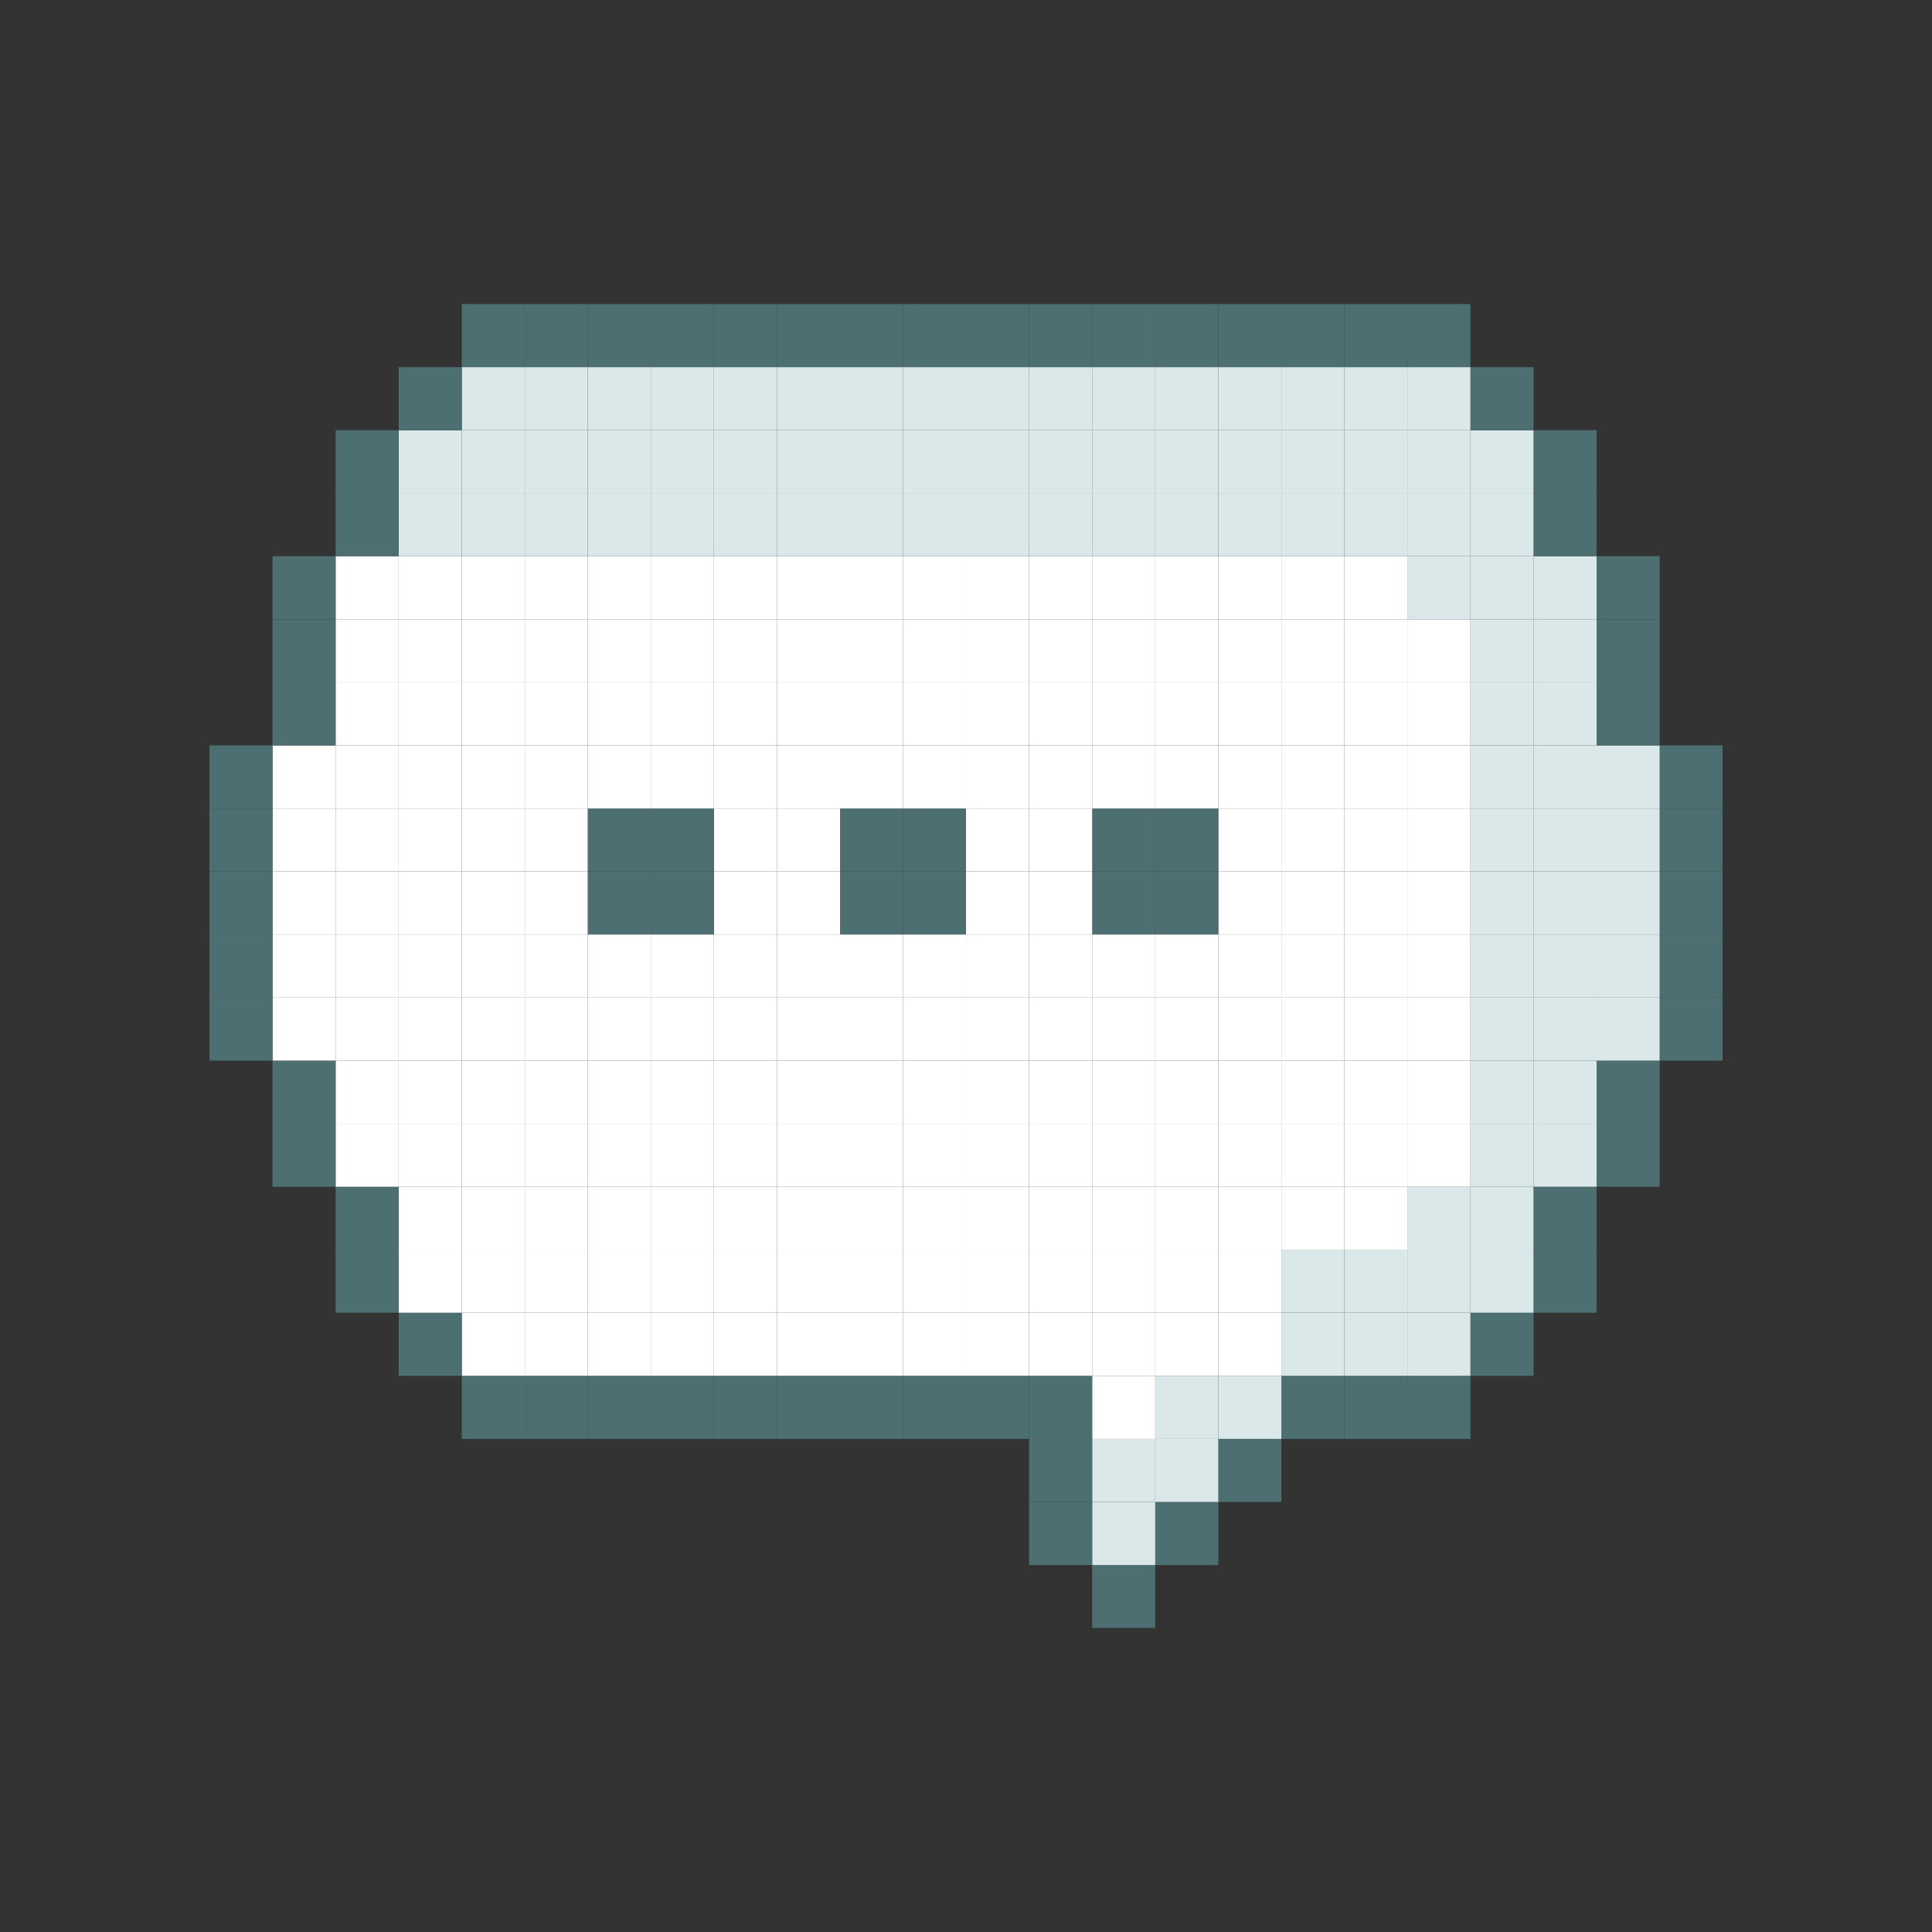 <?xml version="1.0" encoding="UTF-8" standalone="no"?>
<!DOCTYPE svg PUBLIC "-//W3C//DTD SVG 1.1//EN" "http://www.w3.org/Graphics/SVG/1.1/DTD/svg11.dtd">
<svg width="100%" height="100%" viewBox="0 0 12756 12756" version="1.1" xmlns="http://www.w3.org/2000/svg" xmlns:xlink="http://www.w3.org/1999/xlink" xml:space="preserve" xmlns:serif="http://www.serif.com/" style="fill-rule:evenodd;clip-rule:evenodd;stroke-linejoin:round;stroke-miterlimit:2;">
    <rect x="0" y="0" width="12756" height="12756" fill="#333333" stroke="none"/>
    <g transform="matrix(86.328,0,0,86.328,-5672.06,-29421.81)">
        <rect x="192.637" y="417.106" width="4.809" height="4.825" style="fill:rgb(77,111,114);fill-rule:nonzero;"/>
        <rect x="192.637" y="412.282" width="4.809" height="4.824" style="fill:rgb(77,111,114);fill-rule:nonzero;"/>
        <rect x="192.637" y="407.458" width="4.809" height="4.824" style="fill:rgb(77,111,114);fill-rule:nonzero;"/>
        <rect x="192.637" y="402.648" width="4.809" height="4.81" style="fill:rgb(77,111,114);fill-rule:nonzero;"/>
        <rect x="192.637" y="397.824" width="4.809" height="4.824" style="fill:rgb(77,111,114);fill-rule:nonzero;"/>
        <rect x="187.813" y="426.756" width="4.824" height="4.824" style="fill:rgb(77,111,114);fill-rule:nonzero;"/>
        <rect x="187.813" y="421.931" width="4.824" height="4.825" style="fill:rgb(77,111,114);fill-rule:nonzero;"/>
        <rect x="187.813" y="417.106" width="4.824" height="4.825" style="fill:rgb(218,232,234);fill-rule:nonzero;"/>
        <rect x="187.813" y="412.282" width="4.824" height="4.824" style="fill:rgb(218,232,234);fill-rule:nonzero;"/>
        <rect x="187.813" y="407.458" width="4.824" height="4.824" style="fill:rgb(218,232,234);fill-rule:nonzero;"/>
        <rect x="187.813" y="402.648" width="4.824" height="4.81" style="fill:rgb(218,232,234);fill-rule:nonzero;"/>
        <rect x="187.813" y="397.824" width="4.824" height="4.824" style="fill:rgb(218,232,234);fill-rule:nonzero;"/>
        <rect x="187.813" y="393" width="4.824" height="4.824" style="fill:rgb(77,111,114);fill-rule:nonzero;"/>
        <rect x="187.813" y="388.176" width="4.824" height="4.824" style="fill:rgb(77,111,114);fill-rule:nonzero;"/>
        <rect x="187.813" y="383.352" width="4.824" height="4.824" style="fill:rgb(77,111,114);fill-rule:nonzero;"/>
        <rect x="182.988" y="436.389" width="4.825" height="4.825" style="fill:rgb(77,111,114);fill-rule:nonzero;"/>
        <rect x="182.988" y="431.58" width="4.825" height="4.809" style="fill:rgb(77,111,114);fill-rule:nonzero;"/>
        <rect x="182.988" y="426.756" width="4.825" height="4.824" style="fill:rgb(218,232,234);fill-rule:nonzero;"/>
        <rect x="182.988" y="421.931" width="4.825" height="4.825" style="fill:rgb(218,232,234);fill-rule:nonzero;"/>
        <rect x="182.988" y="417.106" width="4.825" height="4.825" style="fill:rgb(218,232,234);fill-rule:nonzero;"/>
        <rect x="182.988" y="412.282" width="4.825" height="4.824" style="fill:rgb(218,232,234);fill-rule:nonzero;"/>
        <rect x="182.988" y="407.458" width="4.825" height="4.824" style="fill:rgb(218,232,234);fill-rule:nonzero;"/>
        <rect x="182.988" y="402.648" width="4.825" height="4.81" style="fill:rgb(218,232,234);fill-rule:nonzero;"/>
        <rect x="182.988" y="397.824" width="4.825" height="4.824" style="fill:rgb(218,232,234);fill-rule:nonzero;"/>
        <rect x="182.988" y="393" width="4.825" height="4.824" style="fill:rgb(218,232,234);fill-rule:nonzero;"/>
        <rect x="182.988" y="388.176" width="4.825" height="4.824" style="fill:rgb(218,232,234);fill-rule:nonzero;"/>
        <rect x="182.988" y="383.352" width="4.825" height="4.824" style="fill:rgb(218,232,234);fill-rule:nonzero;"/>
        <rect x="182.988" y="378.527" width="4.825" height="4.825" style="fill:rgb(77,111,114);fill-rule:nonzero;"/>
        <rect x="182.988" y="373.718" width="4.825" height="4.809" style="fill:rgb(77,111,114);fill-rule:nonzero;"/>
        <rect x="178.164" y="441.214" width="4.824" height="4.824" style="fill:rgb(77,111,114);fill-rule:nonzero;"/>
        <rect x="178.164" y="436.389" width="4.824" height="4.825" style="fill:rgb(218,232,234);fill-rule:nonzero;"/>
        <rect x="178.164" y="431.58" width="4.824" height="4.809" style="fill:rgb(218,232,234);fill-rule:nonzero;"/>
        <rect x="178.164" y="426.756" width="4.824" height="4.824" style="fill:rgb(218,232,234);fill-rule:nonzero;"/>
        <rect x="178.164" y="421.931" width="4.824" height="4.825" style="fill:rgb(218,232,234);fill-rule:nonzero;"/>
        <rect x="178.164" y="417.106" width="4.824" height="4.825" style="fill:rgb(218,232,234);fill-rule:nonzero;"/>
        <rect x="178.164" y="412.282" width="4.824" height="4.824" style="fill:rgb(218,232,234);fill-rule:nonzero;"/>
        <rect x="178.164" y="407.458" width="4.824" height="4.824" style="fill:rgb(218,232,234);fill-rule:nonzero;"/>
        <rect x="178.164" y="402.648" width="4.824" height="4.81" style="fill:rgb(218,232,234);fill-rule:nonzero;"/>
        <rect x="178.164" y="397.824" width="4.824" height="4.824" style="fill:rgb(218,232,234);fill-rule:nonzero;"/>
        <rect x="178.164" y="393" width="4.824" height="4.824" style="fill:rgb(218,232,234);fill-rule:nonzero;"/>
        <rect x="178.164" y="388.176" width="4.824" height="4.824" style="fill:rgb(218,232,234);fill-rule:nonzero;"/>
        <rect x="178.164" y="383.352" width="4.824" height="4.824" style="fill:rgb(218,232,234);fill-rule:nonzero;"/>
        <rect x="178.164" y="378.527" width="4.824" height="4.825" style="fill:rgb(218,232,234);fill-rule:nonzero;"/>
        <rect x="178.164" y="373.718" width="4.824" height="4.809" style="fill:rgb(218,232,234);fill-rule:nonzero;"/>
        <rect x="178.164" y="368.894" width="4.824" height="4.824" style="fill:rgb(77,111,114);fill-rule:nonzero;"/>
        <rect x="173.339" y="446.038" width="4.825" height="4.824" style="fill:rgb(77,111,114);fill-rule:nonzero;"/>
        <rect x="173.339" y="441.214" width="4.825" height="4.824" style="fill:rgb(218,232,234);fill-rule:nonzero;"/>
        <rect x="173.339" y="436.389" width="4.825" height="4.825" style="fill:rgb(218,232,234);fill-rule:nonzero;"/>
        <rect x="173.339" y="431.58" width="4.825" height="4.809" style="fill:rgb(218,232,234);fill-rule:nonzero;"/>
        <rect x="173.339" y="426.756" width="4.825" height="4.824" style="fill:white;fill-rule:nonzero;"/>
        <rect x="173.339" y="421.931" width="4.825" height="4.825" style="fill:white;fill-rule:nonzero;"/>
        <rect x="173.339" y="417.106" width="4.825" height="4.825" style="fill:white;fill-rule:nonzero;"/>
        <rect x="173.339" y="412.282" width="4.825" height="4.824" style="fill:white;fill-rule:nonzero;"/>
        <rect x="173.339" y="407.458" width="4.825" height="4.824" style="fill:white;fill-rule:nonzero;"/>
        <rect x="173.339" y="402.648" width="4.825" height="4.81" style="fill:white;fill-rule:nonzero;"/>
        <rect x="173.339" y="397.824" width="4.825" height="4.824" style="fill:white;fill-rule:nonzero;"/>
        <rect x="173.339" y="393" width="4.825" height="4.824" style="fill:white;fill-rule:nonzero;"/>
        <rect x="173.339" y="388.176" width="4.825" height="4.824" style="fill:white;fill-rule:nonzero;"/>
        <rect x="173.339" y="383.352" width="4.825" height="4.824" style="fill:rgb(218,232,234);fill-rule:nonzero;"/>
        <rect x="173.339" y="378.527" width="4.825" height="4.825" style="fill:rgb(218,232,234);fill-rule:nonzero;"/>
        <rect x="173.339" y="373.718" width="4.825" height="4.809" style="fill:rgb(218,232,234);fill-rule:nonzero;"/>
        <rect x="173.339" y="368.894" width="4.825" height="4.824" style="fill:rgb(218,232,234);fill-rule:nonzero;"/>
        <rect x="173.339" y="364.069" width="4.825" height="4.825" style="fill:rgb(77,111,114);fill-rule:nonzero;"/>
        <rect x="168.515" y="446.038" width="4.824" height="4.824" style="fill:rgb(77,111,114);fill-rule:nonzero;"/>
        <rect x="168.515" y="441.214" width="4.824" height="4.824" style="fill:rgb(218,232,234);fill-rule:nonzero;"/>
        <rect x="168.515" y="436.389" width="4.824" height="4.825" style="fill:rgb(218,232,234);fill-rule:nonzero;"/>
        <rect x="168.515" y="431.58" width="4.824" height="4.809" style="fill:white;fill-rule:nonzero;"/>
        <rect x="168.515" y="426.756" width="4.824" height="4.824" style="fill:white;fill-rule:nonzero;"/>
        <rect x="168.515" y="421.931" width="4.824" height="4.825" style="fill:white;fill-rule:nonzero;"/>
        <rect x="168.515" y="417.106" width="4.824" height="4.825" style="fill:white;fill-rule:nonzero;"/>
        <rect x="168.515" y="412.282" width="4.824" height="4.824" style="fill:white;fill-rule:nonzero;"/>
        <rect x="168.515" y="407.458" width="4.824" height="4.824" style="fill:white;fill-rule:nonzero;"/>
        <rect x="168.515" y="402.648" width="4.824" height="4.81" style="fill:white;fill-rule:nonzero;"/>
        <rect x="168.515" y="397.824" width="4.824" height="4.824" style="fill:white;fill-rule:nonzero;"/>
        <rect x="168.515" y="393" width="4.824" height="4.824" style="fill:white;fill-rule:nonzero;"/>
        <rect x="168.515" y="388.176" width="4.824" height="4.824" style="fill:white;fill-rule:nonzero;"/>
        <rect x="168.515" y="383.352" width="4.824" height="4.824" style="fill:white;fill-rule:nonzero;"/>
        <rect x="168.515" y="378.527" width="4.824" height="4.825" style="fill:rgb(218,232,234);fill-rule:nonzero;"/>
        <rect x="168.515" y="373.718" width="4.824" height="4.809" style="fill:rgb(218,232,234);fill-rule:nonzero;"/>
        <rect x="168.515" y="368.894" width="4.824" height="4.824" style="fill:rgb(218,232,234);fill-rule:nonzero;"/>
        <rect x="168.515" y="364.069" width="4.824" height="4.825" style="fill:rgb(77,111,114);fill-rule:nonzero;"/>
        <rect x="163.706" y="446.038" width="4.809" height="4.824" style="fill:rgb(77,111,114);fill-rule:nonzero;"/>
        <rect x="163.706" y="441.214" width="4.809" height="4.824" style="fill:rgb(218,232,234);fill-rule:nonzero;"/>
        <rect x="163.706" y="436.389" width="4.809" height="4.825" style="fill:rgb(218,232,234);fill-rule:nonzero;"/>
        <rect x="163.706" y="431.58" width="4.809" height="4.809" style="fill:white;fill-rule:nonzero;"/>
        <rect x="163.706" y="426.756" width="4.809" height="4.824" style="fill:white;fill-rule:nonzero;"/>
        <rect x="163.706" y="421.931" width="4.809" height="4.825" style="fill:white;fill-rule:nonzero;"/>
        <rect x="163.706" y="417.106" width="4.809" height="4.825" style="fill:white;fill-rule:nonzero;"/>
        <rect x="163.706" y="412.282" width="4.809" height="4.824" style="fill:white;fill-rule:nonzero;"/>
        <rect x="163.706" y="407.458" width="4.809" height="4.824" style="fill:white;fill-rule:nonzero;"/>
        <rect x="163.706" y="402.648" width="4.809" height="4.81" style="fill:white;fill-rule:nonzero;"/>
        <rect x="163.706" y="397.824" width="4.809" height="4.824" style="fill:white;fill-rule:nonzero;"/>
        <rect x="163.706" y="393" width="4.809" height="4.824" style="fill:white;fill-rule:nonzero;"/>
        <rect x="163.706" y="388.176" width="4.809" height="4.824" style="fill:white;fill-rule:nonzero;"/>
        <rect x="163.706" y="383.352" width="4.809" height="4.824" style="fill:white;fill-rule:nonzero;"/>
        <rect x="163.706" y="378.527" width="4.809" height="4.825" style="fill:rgb(218,232,234);fill-rule:nonzero;"/>
        <rect x="163.706" y="373.718" width="4.809" height="4.809" style="fill:rgb(218,232,234);fill-rule:nonzero;"/>
        <rect x="163.706" y="368.894" width="4.809" height="4.824" style="fill:rgb(218,232,234);fill-rule:nonzero;"/>
        <rect x="163.706" y="364.069" width="4.809" height="4.825" style="fill:rgb(77,111,114);fill-rule:nonzero;"/>
        <rect x="158.882" y="450.862" width="4.824" height="4.825" style="fill:rgb(77,111,114);fill-rule:nonzero;"/>
        <rect x="158.882" y="446.038" width="4.824" height="4.824" style="fill:rgb(218,232,234);fill-rule:nonzero;"/>
        <rect x="158.882" y="441.214" width="4.824" height="4.824" style="fill:white;fill-rule:nonzero;"/>
        <rect x="158.882" y="436.389" width="4.824" height="4.825" style="fill:white;fill-rule:nonzero;"/>
        <rect x="158.882" y="431.58" width="4.824" height="4.809" style="fill:white;fill-rule:nonzero;"/>
        <rect x="158.882" y="426.756" width="4.824" height="4.824" style="fill:white;fill-rule:nonzero;"/>
        <rect x="158.882" y="421.931" width="4.824" height="4.825" style="fill:white;fill-rule:nonzero;"/>
        <rect x="158.882" y="417.106" width="4.824" height="4.825" style="fill:white;fill-rule:nonzero;"/>
        <rect x="158.882" y="412.282" width="4.824" height="4.824" style="fill:white;fill-rule:nonzero;"/>
        <rect x="158.882" y="407.458" width="4.824" height="4.824" style="fill:white;fill-rule:nonzero;"/>
        <rect x="158.882" y="402.648" width="4.824" height="4.81" style="fill:white;fill-rule:nonzero;"/>
        <rect x="158.882" y="397.824" width="4.824" height="4.824" style="fill:white;fill-rule:nonzero;"/>
        <rect x="158.882" y="393" width="4.824" height="4.824" style="fill:white;fill-rule:nonzero;"/>
        <rect x="158.882" y="388.176" width="4.824" height="4.824" style="fill:white;fill-rule:nonzero;"/>
        <rect x="158.882" y="383.352" width="4.824" height="4.824" style="fill:white;fill-rule:nonzero;"/>
        <rect x="158.882" y="378.527" width="4.824" height="4.825" style="fill:rgb(218,232,234);fill-rule:nonzero;"/>
        <rect x="158.882" y="373.718" width="4.824" height="4.809" style="fill:rgb(218,232,234);fill-rule:nonzero;"/>
        <rect x="158.882" y="368.894" width="4.824" height="4.824" style="fill:rgb(218,232,234);fill-rule:nonzero;"/>
        <rect x="158.882" y="364.069" width="4.824" height="4.825" style="fill:rgb(77,111,114);fill-rule:nonzero;"/>
        <rect x="154.057" y="455.687" width="4.825" height="4.824" style="fill:rgb(77,111,114);fill-rule:nonzero;"/>
        <rect x="154.057" y="450.862" width="4.825" height="4.825" style="fill:rgb(218,232,234);fill-rule:nonzero;"/>
        <rect x="154.057" y="446.038" width="4.825" height="4.824" style="fill:rgb(218,232,234);fill-rule:nonzero;"/>
        <rect x="154.057" y="441.214" width="4.825" height="4.824" style="fill:white;fill-rule:nonzero;"/>
        <rect x="154.057" y="436.389" width="4.825" height="4.825" style="fill:white;fill-rule:nonzero;"/>
        <rect x="154.057" y="431.58" width="4.825" height="4.809" style="fill:white;fill-rule:nonzero;"/>
        <rect x="154.057" y="426.756" width="4.825" height="4.824" style="fill:white;fill-rule:nonzero;"/>
        <rect x="154.057" y="421.931" width="4.825" height="4.825" style="fill:white;fill-rule:nonzero;"/>
        <rect x="154.057" y="417.106" width="4.825" height="4.825" style="fill:white;fill-rule:nonzero;"/>
        <rect x="154.057" y="412.282" width="4.825" height="4.824" style="fill:white;fill-rule:nonzero;"/>
        <rect x="154.057" y="407.458" width="4.825" height="4.824" style="fill:rgb(77,111,114);fill-rule:nonzero;"/>
        <rect x="154.057" y="402.648" width="4.825" height="4.81" style="fill:rgb(77,111,114);fill-rule:nonzero;"/>
        <rect x="154.057" y="397.824" width="4.825" height="4.824" style="fill:white;fill-rule:nonzero;"/>
        <rect x="154.057" y="393" width="4.825" height="4.824" style="fill:white;fill-rule:nonzero;"/>
        <rect x="154.057" y="388.176" width="4.825" height="4.824" style="fill:white;fill-rule:nonzero;"/>
        <rect x="154.057" y="383.352" width="4.825" height="4.824" style="fill:white;fill-rule:nonzero;"/>
        <rect x="154.057" y="378.527" width="4.825" height="4.825" style="fill:rgb(218,232,234);fill-rule:nonzero;"/>
        <rect x="154.057" y="373.718" width="4.825" height="4.809" style="fill:rgb(218,232,234);fill-rule:nonzero;"/>
        <rect x="154.057" y="368.894" width="4.825" height="4.824" style="fill:rgb(218,232,234);fill-rule:nonzero;"/>
        <rect x="154.057" y="364.069" width="4.825" height="4.825" style="fill:rgb(77,111,114);fill-rule:nonzero;"/>
        <rect x="149.233" y="460.511" width="4.824" height="4.809" style="fill:rgb(77,111,114);fill-rule:nonzero;"/>
        <rect x="149.233" y="455.687" width="4.824" height="4.824" style="fill:rgb(218,232,234);fill-rule:nonzero;"/>
        <rect x="149.233" y="450.862" width="4.824" height="4.825" style="fill:rgb(218,232,234);fill-rule:nonzero;"/>
        <rect x="149.233" y="446.038" width="4.824" height="4.824" style="fill:white;fill-rule:nonzero;"/>
        <rect x="149.233" y="441.214" width="4.824" height="4.824" style="fill:white;fill-rule:nonzero;"/>
        <rect x="149.233" y="436.389" width="4.824" height="4.825" style="fill:white;fill-rule:nonzero;"/>
        <rect x="149.233" y="431.58" width="4.824" height="4.809" style="fill:white;fill-rule:nonzero;"/>
        <rect x="149.233" y="426.756" width="4.824" height="4.824" style="fill:white;fill-rule:nonzero;"/>
        <rect x="149.233" y="421.931" width="4.824" height="4.825" style="fill:white;fill-rule:nonzero;"/>
        <rect x="149.233" y="417.106" width="4.824" height="4.825" style="fill:white;fill-rule:nonzero;"/>
        <rect x="149.233" y="412.282" width="4.824" height="4.824" style="fill:white;fill-rule:nonzero;"/>
        <rect x="149.233" y="407.458" width="4.824" height="4.824" style="fill:rgb(77,111,114);fill-rule:nonzero;"/>
        <rect x="149.233" y="402.648" width="4.824" height="4.81" style="fill:rgb(77,111,114);fill-rule:nonzero;"/>
        <rect x="149.233" y="397.824" width="4.824" height="4.824" style="fill:white;fill-rule:nonzero;"/>
        <rect x="149.233" y="393" width="4.824" height="4.824" style="fill:white;fill-rule:nonzero;"/>
        <rect x="149.233" y="388.176" width="4.824" height="4.824" style="fill:white;fill-rule:nonzero;"/>
        <rect x="149.233" y="383.352" width="4.824" height="4.824" style="fill:white;fill-rule:nonzero;"/>
        <rect x="149.233" y="378.527" width="4.824" height="4.825" style="fill:rgb(218,232,234);fill-rule:nonzero;"/>
        <rect x="149.233" y="373.718" width="4.824" height="4.809" style="fill:rgb(218,232,234);fill-rule:nonzero;"/>
        <rect x="149.233" y="368.894" width="4.824" height="4.824" style="fill:rgb(218,232,234);fill-rule:nonzero;"/>
        <rect x="149.233" y="364.069" width="4.824" height="4.825" style="fill:rgb(77,111,114);fill-rule:nonzero;"/>
        <rect x="144.409" y="455.687" width="4.824" height="4.824" style="fill:rgb(77,111,114);fill-rule:nonzero;"/>
        <rect x="144.409" y="450.862" width="4.824" height="4.825" style="fill:rgb(77,111,114);fill-rule:nonzero;"/>
        <rect x="144.409" y="446.038" width="4.824" height="4.824" style="fill:rgb(77,111,114);fill-rule:nonzero;"/>
        <rect x="144.409" y="441.214" width="4.824" height="4.824" style="fill:white;fill-rule:nonzero;"/>
        <rect x="144.409" y="436.389" width="4.824" height="4.825" style="fill:white;fill-rule:nonzero;"/>
        <rect x="144.409" y="431.58" width="4.824" height="4.809" style="fill:white;fill-rule:nonzero;"/>
        <rect x="144.409" y="426.756" width="4.824" height="4.824" style="fill:white;fill-rule:nonzero;"/>
        <rect x="144.409" y="421.931" width="4.824" height="4.825" style="fill:white;fill-rule:nonzero;"/>
        <rect x="144.409" y="417.106" width="4.824" height="4.825" style="fill:white;fill-rule:nonzero;"/>
        <rect x="144.409" y="412.282" width="4.824" height="4.824" style="fill:white;fill-rule:nonzero;"/>
        <rect x="144.409" y="407.458" width="4.824" height="4.824" style="fill:white;fill-rule:nonzero;"/>
        <rect x="144.409" y="402.648" width="4.824" height="4.81" style="fill:white;fill-rule:nonzero;"/>
        <rect x="144.409" y="397.824" width="4.824" height="4.824" style="fill:white;fill-rule:nonzero;"/>
        <rect x="144.409" y="393" width="4.824" height="4.824" style="fill:white;fill-rule:nonzero;"/>
        <rect x="144.409" y="388.176" width="4.824" height="4.824" style="fill:white;fill-rule:nonzero;"/>
        <rect x="144.409" y="383.352" width="4.824" height="4.824" style="fill:white;fill-rule:nonzero;"/>
        <rect x="144.409" y="378.527" width="4.824" height="4.825" style="fill:rgb(218,232,234);fill-rule:nonzero;"/>
        <rect x="144.409" y="373.718" width="4.824" height="4.809" style="fill:rgb(218,232,234);fill-rule:nonzero;"/>
        <rect x="144.409" y="368.894" width="4.824" height="4.824" style="fill:rgb(218,232,234);fill-rule:nonzero;"/>
        <rect x="144.409" y="364.069" width="4.824" height="4.825" style="fill:rgb(77,111,114);fill-rule:nonzero;"/>
        <rect x="139.584" y="446.038" width="4.825" height="4.824" style="fill:rgb(77,111,114);fill-rule:nonzero;"/>
        <rect x="139.584" y="441.214" width="4.825" height="4.824" style="fill:white;fill-rule:nonzero;"/>
        <rect x="139.584" y="436.389" width="4.825" height="4.825" style="fill:white;fill-rule:nonzero;"/>
        <rect x="139.584" y="431.58" width="4.825" height="4.809" style="fill:white;fill-rule:nonzero;"/>
        <rect x="139.584" y="426.756" width="4.825" height="4.824" style="fill:white;fill-rule:nonzero;"/>
        <rect x="139.584" y="421.931" width="4.825" height="4.825" style="fill:white;fill-rule:nonzero;"/>
        <rect x="139.584" y="417.106" width="4.825" height="4.825" style="fill:white;fill-rule:nonzero;"/>
        <rect x="139.584" y="412.282" width="4.825" height="4.824" style="fill:white;fill-rule:nonzero;"/>
        <rect x="139.584" y="407.458" width="4.825" height="4.824" style="fill:white;fill-rule:nonzero;"/>
        <rect x="139.584" y="402.648" width="4.825" height="4.81" style="fill:white;fill-rule:nonzero;"/>
        <rect x="139.584" y="397.824" width="4.825" height="4.824" style="fill:white;fill-rule:nonzero;"/>
        <rect x="139.584" y="393" width="4.825" height="4.824" style="fill:white;fill-rule:nonzero;"/>
        <rect x="139.584" y="388.176" width="4.825" height="4.824" style="fill:white;fill-rule:nonzero;"/>
        <rect x="139.584" y="383.352" width="4.825" height="4.824" style="fill:white;fill-rule:nonzero;"/>
        <rect x="139.584" y="378.527" width="4.825" height="4.825" style="fill:rgb(218,232,234);fill-rule:nonzero;"/>
        <rect x="139.584" y="373.718" width="4.825" height="4.809" style="fill:rgb(218,232,234);fill-rule:nonzero;"/>
        <rect x="139.584" y="368.894" width="4.825" height="4.824" style="fill:rgb(218,232,234);fill-rule:nonzero;"/>
        <rect x="139.584" y="364.069" width="4.825" height="4.825" style="fill:rgb(77,111,114);fill-rule:nonzero;"/>
        <rect x="134.775" y="446.038" width="4.809" height="4.824" style="fill:rgb(77,111,114);fill-rule:nonzero;"/>
        <rect x="134.775" y="441.214" width="4.809" height="4.824" style="fill:white;fill-rule:nonzero;"/>
        <rect x="134.775" y="436.389" width="4.809" height="4.825" style="fill:white;fill-rule:nonzero;"/>
        <rect x="134.775" y="431.58" width="4.809" height="4.809" style="fill:white;fill-rule:nonzero;"/>
        <rect x="134.775" y="426.756" width="4.809" height="4.824" style="fill:white;fill-rule:nonzero;"/>
        <rect x="134.775" y="421.931" width="4.809" height="4.825" style="fill:white;fill-rule:nonzero;"/>
        <rect x="134.775" y="417.106" width="4.809" height="4.825" style="fill:white;fill-rule:nonzero;"/>
        <rect x="134.775" y="412.282" width="4.809" height="4.824" style="fill:white;fill-rule:nonzero;"/>
        <rect x="134.775" y="407.458" width="4.809" height="4.824" style="fill:rgb(77,111,114);fill-rule:nonzero;"/>
        <rect x="134.775" y="402.648" width="4.809" height="4.81" style="fill:rgb(77,111,114);fill-rule:nonzero;"/>
        <rect x="134.775" y="397.824" width="4.809" height="4.824" style="fill:white;fill-rule:nonzero;"/>
        <rect x="134.775" y="393" width="4.809" height="4.824" style="fill:white;fill-rule:nonzero;"/>
        <rect x="134.775" y="388.176" width="4.809" height="4.824" style="fill:white;fill-rule:nonzero;"/>
        <rect x="134.775" y="383.352" width="4.809" height="4.824" style="fill:white;fill-rule:nonzero;"/>
        <rect x="134.775" y="378.527" width="4.809" height="4.825" style="fill:rgb(218,232,234);fill-rule:nonzero;"/>
        <rect x="134.775" y="373.718" width="4.809" height="4.809" style="fill:rgb(218,232,234);fill-rule:nonzero;"/>
        <rect x="134.775" y="368.894" width="4.809" height="4.824" style="fill:rgb(218,232,234);fill-rule:nonzero;"/>
        <rect x="134.775" y="364.069" width="4.809" height="4.825" style="fill:rgb(77,111,114);fill-rule:nonzero;"/>
        <rect x="129.951" y="446.038" width="4.824" height="4.824" style="fill:rgb(77,111,114);fill-rule:nonzero;"/>
        <rect x="129.951" y="441.214" width="4.824" height="4.824" style="fill:white;fill-rule:nonzero;"/>
        <rect x="129.951" y="436.389" width="4.824" height="4.825" style="fill:white;fill-rule:nonzero;"/>
        <rect x="129.951" y="431.58" width="4.824" height="4.809" style="fill:white;fill-rule:nonzero;"/>
        <rect x="129.951" y="426.756" width="4.824" height="4.824" style="fill:white;fill-rule:nonzero;"/>
        <rect x="129.951" y="421.931" width="4.824" height="4.825" style="fill:white;fill-rule:nonzero;"/>
        <rect x="129.951" y="417.106" width="4.824" height="4.825" style="fill:white;fill-rule:nonzero;"/>
        <rect x="129.951" y="412.282" width="4.824" height="4.824" style="fill:white;fill-rule:nonzero;"/>
        <rect x="129.951" y="407.458" width="4.824" height="4.824" style="fill:rgb(77,111,114);fill-rule:nonzero;"/>
        <rect x="129.951" y="402.648" width="4.824" height="4.81" style="fill:rgb(77,111,114);fill-rule:nonzero;"/>
        <rect x="129.951" y="397.824" width="4.824" height="4.824" style="fill:white;fill-rule:nonzero;"/>
        <rect x="129.951" y="393" width="4.824" height="4.824" style="fill:white;fill-rule:nonzero;"/>
        <rect x="129.951" y="388.176" width="4.824" height="4.824" style="fill:white;fill-rule:nonzero;"/>
        <rect x="129.951" y="383.352" width="4.824" height="4.824" style="fill:white;fill-rule:nonzero;"/>
        <rect x="129.951" y="378.527" width="4.824" height="4.825" style="fill:rgb(218,232,234);fill-rule:nonzero;"/>
        <rect x="129.951" y="373.718" width="4.824" height="4.809" style="fill:rgb(218,232,234);fill-rule:nonzero;"/>
        <rect x="129.951" y="368.894" width="4.824" height="4.824" style="fill:rgb(218,232,234);fill-rule:nonzero;"/>
        <rect x="129.951" y="364.069" width="4.824" height="4.825" style="fill:rgb(77,111,114);fill-rule:nonzero;"/>
        <rect x="125.126" y="446.038" width="4.825" height="4.824" style="fill:rgb(77,111,114);fill-rule:nonzero;"/>
        <rect x="125.126" y="441.214" width="4.825" height="4.824" style="fill:white;fill-rule:nonzero;"/>
        <rect x="125.126" y="436.389" width="4.825" height="4.825" style="fill:white;fill-rule:nonzero;"/>
        <rect x="125.126" y="431.58" width="4.825" height="4.809" style="fill:white;fill-rule:nonzero;"/>
        <rect x="125.126" y="426.756" width="4.825" height="4.824" style="fill:white;fill-rule:nonzero;"/>
        <rect x="125.126" y="421.931" width="4.825" height="4.825" style="fill:white;fill-rule:nonzero;"/>
        <rect x="125.126" y="417.106" width="4.825" height="4.825" style="fill:white;fill-rule:nonzero;"/>
        <rect x="125.126" y="412.282" width="4.825" height="4.824" style="fill:white;fill-rule:nonzero;"/>
        <rect x="125.126" y="407.458" width="4.825" height="4.824" style="fill:white;fill-rule:nonzero;"/>
        <rect x="125.126" y="402.648" width="4.825" height="4.81" style="fill:white;fill-rule:nonzero;"/>
        <rect x="125.126" y="397.824" width="4.825" height="4.824" style="fill:white;fill-rule:nonzero;"/>
        <rect x="125.126" y="393" width="4.825" height="4.824" style="fill:white;fill-rule:nonzero;"/>
        <rect x="125.126" y="388.176" width="4.825" height="4.824" style="fill:white;fill-rule:nonzero;"/>
        <rect x="125.126" y="383.352" width="4.825" height="4.824" style="fill:white;fill-rule:nonzero;"/>
        <rect x="125.126" y="378.527" width="4.825" height="4.825" style="fill:rgb(218,232,234);fill-rule:nonzero;"/>
        <rect x="125.126" y="373.718" width="4.825" height="4.809" style="fill:rgb(218,232,234);fill-rule:nonzero;"/>
        <rect x="125.126" y="368.894" width="4.825" height="4.824" style="fill:rgb(218,232,234);fill-rule:nonzero;"/>
        <rect x="125.126" y="364.069" width="4.825" height="4.825" style="fill:rgb(77,111,114);fill-rule:nonzero;"/>
        <rect x="120.302" y="446.038" width="4.824" height="4.824" style="fill:rgb(77,111,114);fill-rule:nonzero;"/>
        <rect x="120.302" y="441.214" width="4.824" height="4.824" style="fill:white;fill-rule:nonzero;"/>
        <rect x="120.302" y="436.389" width="4.824" height="4.825" style="fill:white;fill-rule:nonzero;"/>
        <rect x="120.302" y="431.58" width="4.824" height="4.809" style="fill:white;fill-rule:nonzero;"/>
        <rect x="120.302" y="426.756" width="4.824" height="4.824" style="fill:white;fill-rule:nonzero;"/>
        <rect x="120.302" y="421.931" width="4.824" height="4.825" style="fill:white;fill-rule:nonzero;"/>
        <rect x="120.302" y="417.106" width="4.824" height="4.825" style="fill:white;fill-rule:nonzero;"/>
        <rect x="120.302" y="412.282" width="4.824" height="4.824" style="fill:white;fill-rule:nonzero;"/>
        <rect x="120.302" y="407.458" width="4.824" height="4.824" style="fill:white;fill-rule:nonzero;"/>
        <rect x="120.302" y="402.648" width="4.824" height="4.81" style="fill:white;fill-rule:nonzero;"/>
        <rect x="120.302" y="397.824" width="4.824" height="4.824" style="fill:white;fill-rule:nonzero;"/>
        <rect x="120.302" y="393" width="4.824" height="4.824" style="fill:white;fill-rule:nonzero;"/>
        <rect x="120.302" y="388.176" width="4.824" height="4.824" style="fill:white;fill-rule:nonzero;"/>
        <rect x="120.302" y="383.352" width="4.824" height="4.824" style="fill:white;fill-rule:nonzero;"/>
        <rect x="120.302" y="378.527" width="4.824" height="4.825" style="fill:rgb(218,232,234);fill-rule:nonzero;"/>
        <rect x="120.302" y="373.718" width="4.824" height="4.809" style="fill:rgb(218,232,234);fill-rule:nonzero;"/>
        <rect x="120.302" y="368.894" width="4.824" height="4.824" style="fill:rgb(218,232,234);fill-rule:nonzero;"/>
        <rect x="120.302" y="364.069" width="4.824" height="4.825" style="fill:rgb(77,111,114);fill-rule:nonzero;"/>
        <rect x="115.478" y="446.038" width="4.824" height="4.824" style="fill:rgb(77,111,114);fill-rule:nonzero;"/>
        <rect x="115.478" y="441.214" width="4.824" height="4.824" style="fill:white;fill-rule:nonzero;"/>
        <rect x="115.478" y="436.389" width="4.824" height="4.825" style="fill:white;fill-rule:nonzero;"/>
        <rect x="115.478" y="431.58" width="4.824" height="4.809" style="fill:white;fill-rule:nonzero;"/>
        <rect x="115.478" y="426.756" width="4.824" height="4.824" style="fill:white;fill-rule:nonzero;"/>
        <rect x="115.478" y="421.931" width="4.824" height="4.825" style="fill:white;fill-rule:nonzero;"/>
        <rect x="115.478" y="417.106" width="4.824" height="4.825" style="fill:white;fill-rule:nonzero;"/>
        <rect x="115.478" y="412.282" width="4.824" height="4.824" style="fill:white;fill-rule:nonzero;"/>
        <rect x="115.478" y="407.458" width="4.824" height="4.824" style="fill:rgb(77,111,114);fill-rule:nonzero;"/>
        <rect x="115.478" y="402.648" width="4.824" height="4.81" style="fill:rgb(77,111,114);fill-rule:nonzero;"/>
        <rect x="115.478" y="397.824" width="4.824" height="4.824" style="fill:white;fill-rule:nonzero;"/>
        <rect x="115.478" y="393" width="4.824" height="4.824" style="fill:white;fill-rule:nonzero;"/>
        <rect x="115.478" y="388.176" width="4.824" height="4.824" style="fill:white;fill-rule:nonzero;"/>
        <rect x="115.478" y="383.352" width="4.824" height="4.824" style="fill:white;fill-rule:nonzero;"/>
        <rect x="115.478" y="378.527" width="4.824" height="4.825" style="fill:rgb(218,232,234);fill-rule:nonzero;"/>
        <rect x="115.478" y="373.718" width="4.824" height="4.809" style="fill:rgb(218,232,234);fill-rule:nonzero;"/>
        <rect x="115.478" y="368.894" width="4.824" height="4.824" style="fill:rgb(218,232,234);fill-rule:nonzero;"/>
        <rect x="115.478" y="364.069" width="4.824" height="4.825" style="fill:rgb(77,111,114);fill-rule:nonzero;"/>
        <rect x="110.653" y="446.038" width="4.825" height="4.824" style="fill:rgb(77,111,114);fill-rule:nonzero;"/>
        <rect x="110.653" y="441.214" width="4.825" height="4.824" style="fill:white;fill-rule:nonzero;"/>
        <rect x="110.653" y="436.389" width="4.825" height="4.825" style="fill:white;fill-rule:nonzero;"/>
        <rect x="110.653" y="431.58" width="4.825" height="4.809" style="fill:white;fill-rule:nonzero;"/>
        <rect x="110.653" y="426.756" width="4.825" height="4.824" style="fill:white;fill-rule:nonzero;"/>
        <rect x="110.653" y="421.931" width="4.825" height="4.825" style="fill:white;fill-rule:nonzero;"/>
        <rect x="110.653" y="417.106" width="4.825" height="4.825" style="fill:white;fill-rule:nonzero;"/>
        <rect x="110.653" y="412.282" width="4.825" height="4.824" style="fill:white;fill-rule:nonzero;"/>
        <rect x="110.653" y="407.458" width="4.825" height="4.824" style="fill:rgb(77,111,114);fill-rule:nonzero;"/>
        <rect x="110.653" y="402.648" width="4.825" height="4.81" style="fill:rgb(77,111,114);fill-rule:nonzero;"/>
        <rect x="110.653" y="397.824" width="4.825" height="4.824" style="fill:white;fill-rule:nonzero;"/>
        <rect x="110.653" y="393" width="4.825" height="4.824" style="fill:white;fill-rule:nonzero;"/>
        <rect x="110.653" y="388.176" width="4.825" height="4.824" style="fill:white;fill-rule:nonzero;"/>
        <rect x="110.653" y="383.352" width="4.825" height="4.824" style="fill:white;fill-rule:nonzero;"/>
        <rect x="110.653" y="378.527" width="4.825" height="4.825" style="fill:rgb(218,232,234);fill-rule:nonzero;"/>
        <rect x="110.653" y="373.718" width="4.825" height="4.809" style="fill:rgb(218,232,234);fill-rule:nonzero;"/>
        <rect x="110.653" y="368.894" width="4.825" height="4.824" style="fill:rgb(218,232,234);fill-rule:nonzero;"/>
        <rect x="110.653" y="364.069" width="4.825" height="4.825" style="fill:rgb(77,111,114);fill-rule:nonzero;"/>
        <rect x="105.844" y="446.038" width="4.809" height="4.824" style="fill:rgb(77,111,114);fill-rule:nonzero;"/>
        <rect x="105.844" y="441.214" width="4.809" height="4.824" style="fill:white;fill-rule:nonzero;"/>
        <rect x="105.844" y="436.389" width="4.809" height="4.825" style="fill:white;fill-rule:nonzero;"/>
        <rect x="105.844" y="431.58" width="4.809" height="4.809" style="fill:white;fill-rule:nonzero;"/>
        <rect x="105.844" y="426.756" width="4.809" height="4.824" style="fill:white;fill-rule:nonzero;"/>
        <rect x="105.844" y="421.931" width="4.809" height="4.825" style="fill:white;fill-rule:nonzero;"/>
        <rect x="105.844" y="417.106" width="4.809" height="4.825" style="fill:white;fill-rule:nonzero;"/>
        <rect x="105.844" y="412.282" width="4.809" height="4.824" style="fill:white;fill-rule:nonzero;"/>
        <rect x="105.844" y="407.458" width="4.809" height="4.824" style="fill:white;fill-rule:nonzero;"/>
        <rect x="105.844" y="402.648" width="4.809" height="4.81" style="fill:white;fill-rule:nonzero;"/>
        <rect x="105.844" y="397.824" width="4.809" height="4.824" style="fill:white;fill-rule:nonzero;"/>
        <rect x="105.844" y="393" width="4.809" height="4.824" style="fill:white;fill-rule:nonzero;"/>
        <rect x="105.844" y="388.176" width="4.809" height="4.824" style="fill:white;fill-rule:nonzero;"/>
        <rect x="105.844" y="383.352" width="4.809" height="4.824" style="fill:white;fill-rule:nonzero;"/>
        <rect x="105.844" y="378.527" width="4.809" height="4.825" style="fill:rgb(218,232,234);fill-rule:nonzero;"/>
        <rect x="105.844" y="373.718" width="4.809" height="4.809" style="fill:rgb(218,232,234);fill-rule:nonzero;"/>
        <rect x="105.844" y="368.894" width="4.809" height="4.824" style="fill:rgb(218,232,234);fill-rule:nonzero;"/>
        <rect x="105.844" y="364.069" width="4.809" height="4.825" style="fill:rgb(77,111,114);fill-rule:nonzero;"/>
        <rect x="101.02" y="446.038" width="4.824" height="4.824" style="fill:rgb(77,111,114);fill-rule:nonzero;"/>
        <rect x="101.02" y="441.214" width="4.824" height="4.824" style="fill:white;fill-rule:nonzero;"/>
        <rect x="101.02" y="436.389" width="4.824" height="4.825" style="fill:white;fill-rule:nonzero;"/>
        <rect x="101.02" y="431.58" width="4.824" height="4.809" style="fill:white;fill-rule:nonzero;"/>
        <rect x="101.02" y="426.756" width="4.824" height="4.824" style="fill:white;fill-rule:nonzero;"/>
        <rect x="101.02" y="421.931" width="4.824" height="4.825" style="fill:white;fill-rule:nonzero;"/>
        <rect x="101.02" y="417.106" width="4.824" height="4.825" style="fill:white;fill-rule:nonzero;"/>
        <rect x="101.02" y="412.282" width="4.824" height="4.824" style="fill:white;fill-rule:nonzero;"/>
        <rect x="101.02" y="407.458" width="4.824" height="4.824" style="fill:white;fill-rule:nonzero;"/>
        <rect x="101.02" y="402.648" width="4.824" height="4.81" style="fill:white;fill-rule:nonzero;"/>
        <rect x="101.02" y="397.824" width="4.824" height="4.824" style="fill:white;fill-rule:nonzero;"/>
        <rect x="101.02" y="393" width="4.824" height="4.824" style="fill:white;fill-rule:nonzero;"/>
        <rect x="101.02" y="388.176" width="4.824" height="4.824" style="fill:white;fill-rule:nonzero;"/>
        <rect x="101.02" y="383.352" width="4.824" height="4.824" style="fill:white;fill-rule:nonzero;"/>
        <rect x="101.02" y="378.527" width="4.824" height="4.825" style="fill:rgb(218,232,234);fill-rule:nonzero;"/>
        <rect x="101.02" y="373.718" width="4.824" height="4.809" style="fill:rgb(218,232,234);fill-rule:nonzero;"/>
        <rect x="101.02" y="368.894" width="4.824" height="4.824" style="fill:rgb(218,232,234);fill-rule:nonzero;"/>
        <rect x="101.02" y="364.069" width="4.824" height="4.825" style="fill:rgb(77,111,114);fill-rule:nonzero;"/>
        <rect x="96.195" y="441.214" width="4.825" height="4.824" style="fill:rgb(77,111,114);fill-rule:nonzero;"/>
        <rect x="96.195" y="436.389" width="4.825" height="4.825" style="fill:white;fill-rule:nonzero;"/>
        <rect x="96.195" y="431.58" width="4.825" height="4.809" style="fill:white;fill-rule:nonzero;"/>
        <rect x="96.195" y="426.756" width="4.825" height="4.824" style="fill:white;fill-rule:nonzero;"/>
        <rect x="96.195" y="421.931" width="4.825" height="4.825" style="fill:white;fill-rule:nonzero;"/>
        <rect x="96.195" y="417.106" width="4.825" height="4.825" style="fill:white;fill-rule:nonzero;"/>
        <rect x="96.195" y="412.282" width="4.825" height="4.824" style="fill:white;fill-rule:nonzero;"/>
        <rect x="96.195" y="407.458" width="4.825" height="4.824" style="fill:white;fill-rule:nonzero;"/>
        <rect x="96.195" y="402.648" width="4.825" height="4.81" style="fill:white;fill-rule:nonzero;"/>
        <rect x="96.195" y="397.824" width="4.825" height="4.824" style="fill:white;fill-rule:nonzero;"/>
        <rect x="96.195" y="393" width="4.825" height="4.824" style="fill:white;fill-rule:nonzero;"/>
        <rect x="96.195" y="388.176" width="4.825" height="4.824" style="fill:white;fill-rule:nonzero;"/>
        <rect x="96.195" y="383.352" width="4.825" height="4.824" style="fill:white;fill-rule:nonzero;"/>
        <rect x="96.195" y="378.527" width="4.825" height="4.825" style="fill:rgb(218,232,234);fill-rule:nonzero;"/>
        <rect x="96.195" y="373.718" width="4.825" height="4.809" style="fill:rgb(218,232,234);fill-rule:nonzero;"/>
        <rect x="96.195" y="368.894" width="4.825" height="4.824" style="fill:rgb(77,111,114);fill-rule:nonzero;"/>
        <rect x="91.371" y="436.389" width="4.824" height="4.825" style="fill:rgb(77,111,114);fill-rule:nonzero;"/>
        <rect x="91.371" y="431.58" width="4.824" height="4.809" style="fill:rgb(77,111,114);fill-rule:nonzero;"/>
        <rect x="91.371" y="426.756" width="4.824" height="4.824" style="fill:white;fill-rule:nonzero;"/>
        <rect x="91.371" y="421.931" width="4.824" height="4.825" style="fill:white;fill-rule:nonzero;"/>
        <rect x="91.371" y="417.106" width="4.824" height="4.825" style="fill:white;fill-rule:nonzero;"/>
        <rect x="91.371" y="412.282" width="4.824" height="4.824" style="fill:white;fill-rule:nonzero;"/>
        <rect x="91.371" y="407.458" width="4.824" height="4.824" style="fill:white;fill-rule:nonzero;"/>
        <rect x="91.371" y="402.648" width="4.824" height="4.81" style="fill:white;fill-rule:nonzero;"/>
        <rect x="91.371" y="397.824" width="4.824" height="4.824" style="fill:white;fill-rule:nonzero;"/>
        <rect x="91.371" y="393" width="4.824" height="4.824" style="fill:white;fill-rule:nonzero;"/>
        <rect x="91.371" y="388.176" width="4.824" height="4.824" style="fill:white;fill-rule:nonzero;"/>
        <rect x="91.371" y="383.352" width="4.824" height="4.824" style="fill:white;fill-rule:nonzero;"/>
        <rect x="91.371" y="378.527" width="4.824" height="4.825" style="fill:rgb(77,111,114);fill-rule:nonzero;"/>
        <rect x="91.371" y="373.718" width="4.824" height="4.809" style="fill:rgb(77,111,114);fill-rule:nonzero;"/>
        <rect x="86.546" y="426.756" width="4.825" height="4.824" style="fill:rgb(77,111,114);fill-rule:nonzero;"/>
        <rect x="86.546" y="421.931" width="4.825" height="4.825" style="fill:rgb(77,111,114);fill-rule:nonzero;"/>
        <rect x="86.546" y="417.106" width="4.825" height="4.825" style="fill:white;fill-rule:nonzero;"/>
        <rect x="86.546" y="412.282" width="4.825" height="4.824" style="fill:white;fill-rule:nonzero;"/>
        <rect x="86.546" y="407.458" width="4.825" height="4.824" style="fill:white;fill-rule:nonzero;"/>
        <rect x="86.546" y="402.648" width="4.825" height="4.81" style="fill:white;fill-rule:nonzero;"/>
        <rect x="86.546" y="397.824" width="4.825" height="4.824" style="fill:white;fill-rule:nonzero;"/>
        <rect x="86.546" y="393" width="4.825" height="4.824" style="fill:rgb(77,111,114);fill-rule:nonzero;"/>
        <rect x="86.546" y="388.176" width="4.825" height="4.824" style="fill:rgb(77,111,114);fill-rule:nonzero;"/>
        <rect x="86.546" y="383.352" width="4.825" height="4.824" style="fill:rgb(77,111,114);fill-rule:nonzero;"/>
        <rect x="81.722" y="417.106" width="4.824" height="4.825" style="fill:rgb(77,111,114);fill-rule:nonzero;"/>
        <rect x="81.722" y="412.282" width="4.824" height="4.824" style="fill:rgb(77,111,114);fill-rule:nonzero;"/>
        <rect x="81.722" y="407.458" width="4.824" height="4.824" style="fill:rgb(77,111,114);fill-rule:nonzero;"/>
        <rect x="81.722" y="402.648" width="4.824" height="4.81" style="fill:rgb(77,111,114);fill-rule:nonzero;"/>
        <rect x="81.722" y="397.824" width="4.824" height="4.824" style="fill:rgb(77,111,114);fill-rule:nonzero;"/>
    </g>
</svg>
